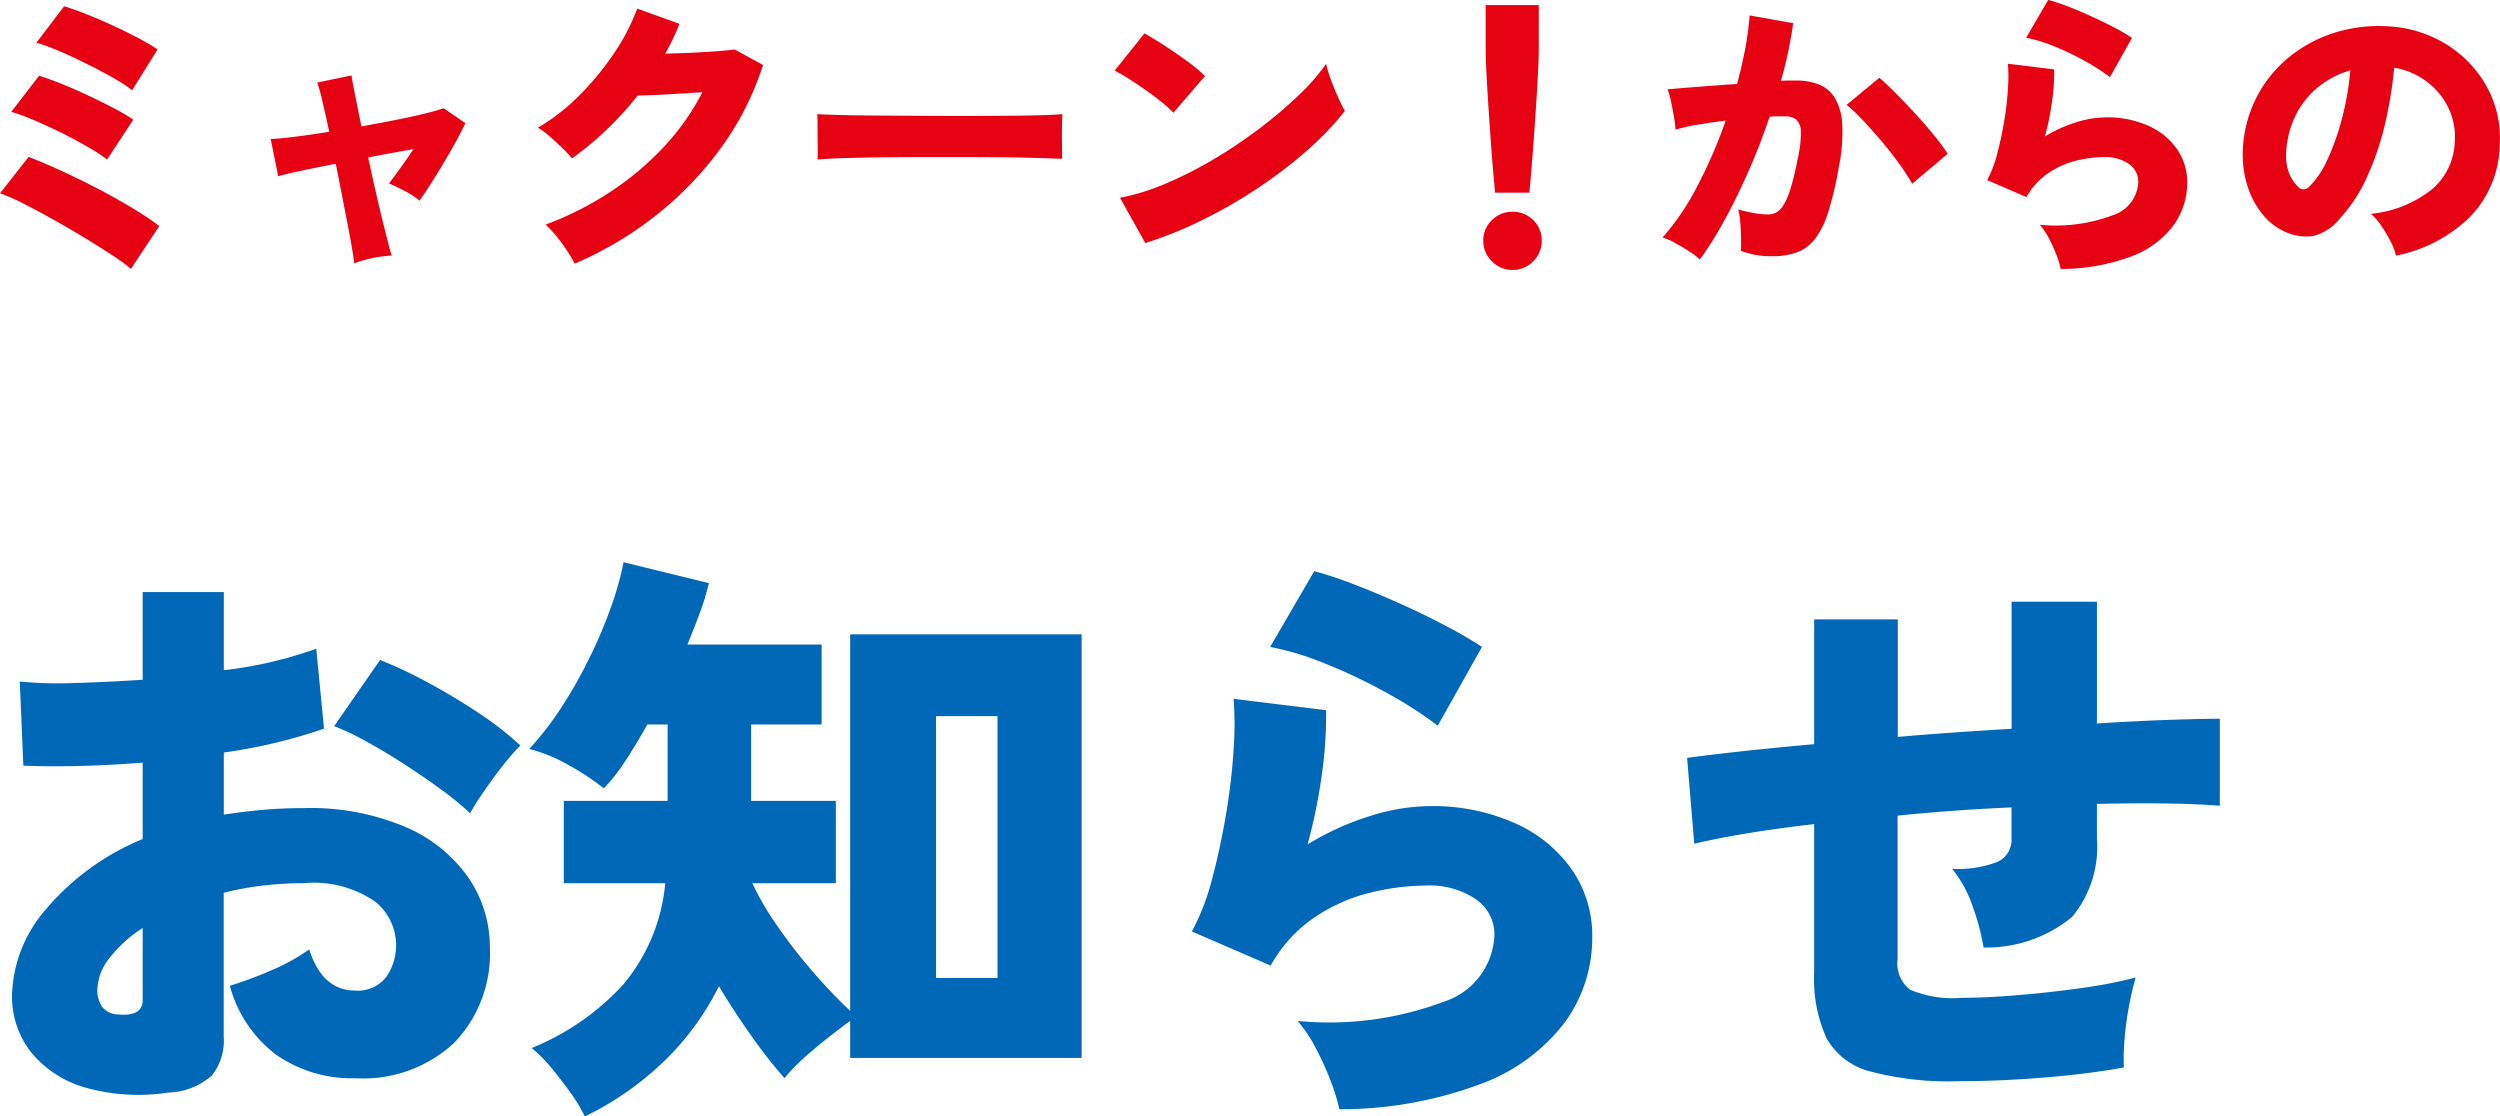 <svg xmlns="http://www.w3.org/2000/svg" width="100.581" height="44.916" viewBox="0 0 100.581 44.916"><g transform="translate(-461.748 -378.98)"><path d="M8.52.936a7.881,7.881,0,0,1-3.336-.2A4.348,4.348,0,0,1,3-.684,3.623,3.623,0,0,1,2.232-3a5.471,5.471,0,0,1,1.38-3.456A10.152,10.152,0,0,1,7.488-9.264v-3.072q-1.3.1-2.52.132t-2.28-.012L2.544-15.6a16.22,16.22,0,0,0,2.172.06q1.308-.036,2.772-.132V-19.2h3.264v3.144a16.667,16.667,0,0,0,3.72-.864l.312,3.216a21.381,21.381,0,0,1-4.032.96v2.5q.768-.12,1.56-.192t1.656-.072a9.82,9.82,0,0,1,4.116.768A5.907,5.907,0,0,1,20.6-7.7,4.938,4.938,0,0,1,21.456-4.9a5.173,5.173,0,0,1-1.428,3.828A5.369,5.369,0,0,1,16.056.36a5.313,5.313,0,0,1-3.2-.948,5.123,5.123,0,0,1-1.86-2.772,15.707,15.707,0,0,0,1.644-.612,7.906,7.906,0,0,0,1.548-.852q.528,1.656,1.848,1.656A1.427,1.427,0,0,0,17.3-3.732a2.228,2.228,0,0,0,.384-1.284,2.25,2.25,0,0,0-.84-1.728,4.353,4.353,0,0,0-2.88-.744,14.066,14.066,0,0,0-1.668.1,11.777,11.777,0,0,0-1.548.288V-1.32A2.25,2.25,0,0,1,10.26.264,2.777,2.777,0,0,1,8.52.936ZM20.664-10.3a12.16,12.16,0,0,0-1.14-.936q-.684-.5-1.464-1.008t-1.536-.924a10.166,10.166,0,0,0-1.332-.636l1.848-2.664A18.244,18.244,0,0,1,19-15.54q1.044.564,2.016,1.212a13.16,13.16,0,0,1,1.668,1.3,9.536,9.536,0,0,0-.756.876q-.42.54-.768,1.056A7.879,7.879,0,0,0,20.664-10.3ZM6.48-2.208q1.008.1,1.008-.576v-2.9A5.316,5.316,0,0,0,6.144-4.464a2.143,2.143,0,0,0-.48,1.272,1.181,1.181,0,0,0,.18.66A.81.81,0,0,0,6.48-2.208ZM25.272,1.9a5.447,5.447,0,0,0-.54-.912q-.372-.528-.8-1.044a5.82,5.82,0,0,0-.792-.8A10.134,10.134,0,0,0,26.82-3.408a7.352,7.352,0,0,0,1.692-4.08h-4.08V-10.8h4.176v-3.072h-.816q-.456.816-.9,1.488a6.964,6.964,0,0,1-.852,1.08,10.346,10.346,0,0,0-1.416-.936,6.492,6.492,0,0,0-1.584-.648,12.2,12.2,0,0,0,1.3-1.68,19,19,0,0,0,1.14-2.016,18.844,18.844,0,0,0,.864-2.052,12.346,12.346,0,0,0,.492-1.764l3.432.84a9.56,9.56,0,0,1-.348,1.152q-.228.624-.516,1.32h5.4v3.216H31.968V-10.8h3.408v3.312h-3.36A11.607,11.607,0,0,0,33.06-5.712a20.95,20.95,0,0,0,1.476,1.884,20.16,20.16,0,0,0,1.416,1.476V-17.5h9.312V-.456H35.952V-1.944q-.432.312-.948.72T34.032-.4a6.672,6.672,0,0,0-.72.756,18.753,18.753,0,0,1-1.32-1.68q-.7-.984-1.32-2.016A10.978,10.978,0,0,1,28.428-.288,12.343,12.343,0,0,1,25.272,1.9ZM39.408-3.672H41.88V-14.208H39.408Zm16.224,5.28a7.3,7.3,0,0,0-.348-1.14,12.037,12.037,0,0,0-.6-1.32,5.506,5.506,0,0,0-.732-1.092,13.159,13.159,0,0,0,5.868-.768A2.938,2.938,0,0,0,61.872-5.4a1.713,1.713,0,0,0-.744-1.44,3.312,3.312,0,0,0-2.016-.552,9.54,9.54,0,0,0-2.244.288,6.944,6.944,0,0,0-2.244,1,5.618,5.618,0,0,0-1.752,1.932L49.7-5.544a9.353,9.353,0,0,0,.816-2.124q.336-1.26.564-2.628a24.59,24.59,0,0,0,.3-2.592,13.968,13.968,0,0,0,0-2.016l3.72.456a16.674,16.674,0,0,1-.168,2.568,22.217,22.217,0,0,1-.576,2.832,11.148,11.148,0,0,1,2.508-1.14,8.136,8.136,0,0,1,2.388-.4A8.116,8.116,0,0,1,62.7-9.9a5.516,5.516,0,0,1,2.292,1.872,4.656,4.656,0,0,1,.816,2.7,5.791,5.791,0,0,1-1.08,3.408A7.479,7.479,0,0,1,61.392.564,16.148,16.148,0,0,1,55.632,1.608Zm3.96-15.432a16.388,16.388,0,0,0-2.052-1.32,21.764,21.764,0,0,0-2.472-1.176,11.414,11.414,0,0,0-2.22-.672l1.776-3.048a15.219,15.219,0,0,1,1.56.516q.912.348,1.9.792t1.848.9a16.646,16.646,0,0,1,1.44.84ZM80.52.48a12.328,12.328,0,0,1-3.552-.4,2.792,2.792,0,0,1-1.74-1.344,5.78,5.78,0,0,1-.492-2.628V-9.864q-1.464.168-2.7.372t-2.124.42l-.288-3.456q.864-.12,2.184-.264t2.928-.288V-18.1H78.1v4.728q1.128-.1,2.292-.18T82.68-13.7v-5.112h3.432v4.9q1.56-.1,2.844-.144t2.1-.048v3.5q-1.872-.144-4.944-.072v1.392a4.419,4.419,0,0,1-1,3.156A5.426,5.426,0,0,1,81.552-4.9,9.131,9.131,0,0,0,81.1-6.588a4.66,4.66,0,0,0-.816-1.476A4.476,4.476,0,0,0,82.1-8.34a.969.969,0,0,0,.576-.948v-1.248q-1.128.048-2.292.132t-2.292.2v5.784A1.331,1.331,0,0,0,78.6-3.2a4.4,4.4,0,0,0,2.088.324q.96,0,2.256-.108t2.568-.288a18.2,18.2,0,0,0,2.16-.42A11.874,11.874,0,0,0,87.4-2.52a11.919,11.919,0,0,0-.18,1.356,8.816,8.816,0,0,0-.024,1.092Q85.728.192,83.94.336T80.52.48Z" transform="translate(460 422)" fill="#0068b7"/><path d="M8.016.8A6.673,6.673,0,0,0,7.278.258q-.5-.33-1.122-.708T4.878-1.194q-.654-.366-1.212-.648a7.18,7.18,0,0,0-.918-.4L3.9-3.708q.408.156.96.4t1.164.546q.612.3,1.2.624T8.316-1.5a9.3,9.3,0,0,1,.84.576Zm.048-7.188a4.824,4.824,0,0,0-.576-.39Q7.116-7,6.66-7.236t-.918-.456q-.462-.216-.864-.378A6.284,6.284,0,0,0,4.212-8.3L5.328-9.768q.4.12.912.324T7.3-8.988q.54.252,1.014.5a8.516,8.516,0,0,1,.774.456ZM7.056-3.6a4.824,4.824,0,0,0-.576-.39q-.372-.222-.822-.462T4.74-4.908q-.468-.216-.87-.378A6.285,6.285,0,0,0,3.2-5.52L4.32-6.972q.4.12.918.33t1.068.468q.546.258,1.026.51a8.186,8.186,0,0,1,.78.456ZM17,.576q-.012-.144-.078-.54t-.174-.954l-.234-1.206q-.126-.648-.258-1.308-.8.156-1.44.294t-.876.21l-.3-1.5q.348-.012.972-.09t1.38-.2q-.156-.744-.288-1.29a6.147,6.147,0,0,0-.192-.69l1.38-.288q.012.144.126.708t.27,1.344q.732-.132,1.4-.264t1.176-.258q.5-.126.732-.21l.876.6q-.216.456-.54,1.026t-.666,1.122q-.342.552-.642.972a2.946,2.946,0,0,0-.612-.4q-.384-.2-.612-.294.2-.264.468-.636t.516-.744l-.876.156q-.468.084-.948.18.144.672.294,1.332t.288,1.218q.138.558.234.93t.132.468a4.479,4.479,0,0,0-.81.108A4.4,4.4,0,0,0,17,.576Zm8.868.012a5.317,5.317,0,0,0-.318-.54,6.689,6.689,0,0,0-.426-.576A4.046,4.046,0,0,0,24.7-.984,12.9,12.9,0,0,0,27.318-2.31a11.816,11.816,0,0,0,2.148-1.812,9.664,9.664,0,0,0,1.542-2.19q-.492.036-1,.066t-.93.048q-.42.018-.672.018a13.109,13.109,0,0,1-1.248,1.374,12.249,12.249,0,0,1-1.4,1.158,4.6,4.6,0,0,0-.378-.408q-.234-.228-.492-.456a3.416,3.416,0,0,0-.5-.372,7.993,7.993,0,0,0,1.662-1.29,11.307,11.307,0,0,0,1.4-1.7,8.438,8.438,0,0,0,.936-1.8l1.7.612q-.12.3-.264.606t-.312.594q.5-.012,1.044-.036t1.014-.06q.474-.036.738-.072l1.14.624A11.637,11.637,0,0,1,31.776-4.1a13.679,13.679,0,0,1-2.61,2.724A14.467,14.467,0,0,1,25.872.588ZM35.64-3.6q.012-.216.006-.564t-.006-.7q0-.348-.012-.564.168.012.732.03t1.38.024l1.77.012q.954.006,1.914.006t1.806-.006q.846-.006,1.446-.024t.816-.042q-.012.192-.018.546t0,.7q.006.348.006.552-.276-.012-.852-.03t-1.356-.03Q42.492-3.7,41.6-3.7H39.816q-.9,0-1.722.012t-1.458.03Q36-3.636,35.64-3.6ZM48.828-.24l-1.02-1.824a8.847,8.847,0,0,0,1.812-.558,15.814,15.814,0,0,0,1.926-.972A19.553,19.553,0,0,0,53.394-4.83a17.8,17.8,0,0,0,1.584-1.338A8.393,8.393,0,0,0,56.1-7.452a5.5,5.5,0,0,0,.192.63q.132.366.288.708t.276.558A12.026,12.026,0,0,1,55.374-4,18.305,18.305,0,0,1,53.424-2.5a19.672,19.672,0,0,1-2.238,1.3A16.084,16.084,0,0,1,48.828-.24Zm1.128-5.244A4.619,4.619,0,0,0,49.5-5.9q-.288-.234-.636-.48T48.18-6.84a5.464,5.464,0,0,0-.588-.336l1.2-1.5q.348.192.81.492t.906.624a6.178,6.178,0,0,1,.72.6ZM62.9-2.268q-.048-.48-.1-1.116t-.1-1.326q-.048-.69-.09-1.344t-.066-1.182q-.024-.528-.024-.828V-9.816h2.136v1.752q0,.3-.024.828t-.066,1.182q-.042.654-.09,1.344t-.1,1.326q-.048.636-.1,1.116ZM63.6.84a1.131,1.131,0,0,1-.828-.348,1.131,1.131,0,0,1-.348-.828,1.106,1.106,0,0,1,.348-.828A1.151,1.151,0,0,1,63.6-1.5a1.145,1.145,0,0,1,.834.336,1.115,1.115,0,0,1,.342.828,1.141,1.141,0,0,1-.342.828A1.125,1.125,0,0,1,63.6.84ZM71.136.42A2.668,2.668,0,0,0,70.716.1q-.276-.18-.57-.342a2.462,2.462,0,0,0-.51-.222,9.918,9.918,0,0,0,1.4-2.07,19.161,19.161,0,0,0,1.14-2.634q-.576.072-1.11.162a8.192,8.192,0,0,0-.906.2,5,5,0,0,0-.066-.522q-.054-.318-.12-.624a2.706,2.706,0,0,0-.138-.474q.264-.024.708-.06l.99-.078q.546-.042,1.1-.078.2-.732.33-1.428A13.045,13.045,0,0,0,73.14-9.4l1.752.312A16.763,16.763,0,0,1,74.4-6.768q.192-.012.342-.012h.27a2.488,2.488,0,0,1,.906.156,1.328,1.328,0,0,1,.648.54,2.309,2.309,0,0,1,.3,1.062A6.851,6.851,0,0,1,76.728-3.3a13.57,13.57,0,0,1-.42,1.794,3.557,3.557,0,0,1-.534,1.092,1.645,1.645,0,0,1-.726.546,2.861,2.861,0,0,1-1,.156,3.379,3.379,0,0,1-1.26-.216q.012-.228.006-.534t-.03-.612a2.793,2.793,0,0,0-.084-.522,5.321,5.321,0,0,0,.612.144,3.352,3.352,0,0,0,.576.06.753.753,0,0,0,.33-.072.794.794,0,0,0,.294-.288,2.8,2.8,0,0,0,.288-.66,10.309,10.309,0,0,0,.288-1.2A4.382,4.382,0,0,0,75.2-4.734.636.636,0,0,0,75-5.22a.748.748,0,0,0-.444-.12H74.28q-.156,0-.336.012-.372,1.116-.846,2.19T72.12-1.146A13.824,13.824,0,0,1,71.136.42ZM79.68-2.628a8.566,8.566,0,0,0-.51-.786q-.33-.462-.732-.936t-.774-.864A5.693,5.693,0,0,0,77.04-5.8l1.32-1.092q.252.216.636.6t.792.828q.408.444.762.876a7.744,7.744,0,0,1,.558.756ZM85.656.8a3.65,3.65,0,0,0-.174-.57,6.017,6.017,0,0,0-.3-.66,2.753,2.753,0,0,0-.366-.546,6.579,6.579,0,0,0,2.934-.384A1.469,1.469,0,0,0,88.776-2.7a.856.856,0,0,0-.372-.72A1.656,1.656,0,0,0,87.4-3.7a4.77,4.77,0,0,0-1.122.144,3.472,3.472,0,0,0-1.122.5,2.809,2.809,0,0,0-.876.966l-1.584-.684A4.677,4.677,0,0,0,83.1-3.834q.168-.63.282-1.314a12.292,12.292,0,0,0,.15-1.3,6.984,6.984,0,0,0,0-1.008l1.86.228a8.337,8.337,0,0,1-.084,1.284,11.11,11.11,0,0,1-.288,1.416,5.574,5.574,0,0,1,1.254-.57,4.068,4.068,0,0,1,1.194-.2,4.058,4.058,0,0,1,1.722.342,2.758,2.758,0,0,1,1.146.936,2.328,2.328,0,0,1,.408,1.35,2.9,2.9,0,0,1-.54,1.7A3.739,3.739,0,0,1,88.536.282,8.074,8.074,0,0,1,85.656.8Zm1.98-7.716a8.2,8.2,0,0,0-1.026-.66,10.882,10.882,0,0,0-1.236-.588,5.707,5.707,0,0,0-1.11-.336l.888-1.524a7.61,7.61,0,0,1,.78.258q.456.174.948.4t.924.45a8.323,8.323,0,0,1,.72.42ZM99.144.264a2.234,2.234,0,0,0-.21-.558,6.035,6.035,0,0,0-.372-.63,2.327,2.327,0,0,0-.426-.492,4.643,4.643,0,0,0,2.508-1.032,2.617,2.617,0,0,0,.864-1.848,2.71,2.71,0,0,0-.288-1.452,2.916,2.916,0,0,0-.906-1.038,2.94,2.94,0,0,0-1.242-.51,16.651,16.651,0,0,1-.354,2.2A11.375,11.375,0,0,1,98-2.946a6.3,6.3,0,0,1-1.128,1.734,1.962,1.962,0,0,1-1.068.69,2.006,2.006,0,0,1-1.068-.15,2.434,2.434,0,0,1-.96-.726,3.437,3.437,0,0,1-.618-1.176,4.145,4.145,0,0,1-.174-1.434,5.117,5.117,0,0,1,.534-2.064,5.052,5.052,0,0,1,1.266-1.6,5.494,5.494,0,0,1,1.818-1.008,5.905,5.905,0,0,1,2.19-.282,4.972,4.972,0,0,1,1.812.426,4.746,4.746,0,0,1,1.47,1.026,4.5,4.5,0,0,1,.966,1.5,4.277,4.277,0,0,1,.276,1.848,4.236,4.236,0,0,1-1.2,2.874A5.876,5.876,0,0,1,99.144.264ZM95.652-2.508A3.619,3.619,0,0,0,96.4-3.63,9.782,9.782,0,0,0,96.984-5.3a11.6,11.6,0,0,0,.324-1.89,3.6,3.6,0,0,0-1.314.69A3.42,3.42,0,0,0,95.1-5.364a3.779,3.779,0,0,0-.372,1.452,2.078,2.078,0,0,0,.1.816,1.469,1.469,0,0,0,.366.576A.29.29,0,0,0,95.652-2.508Z" transform="translate(459 389)" fill="#e60113"/></g></svg>